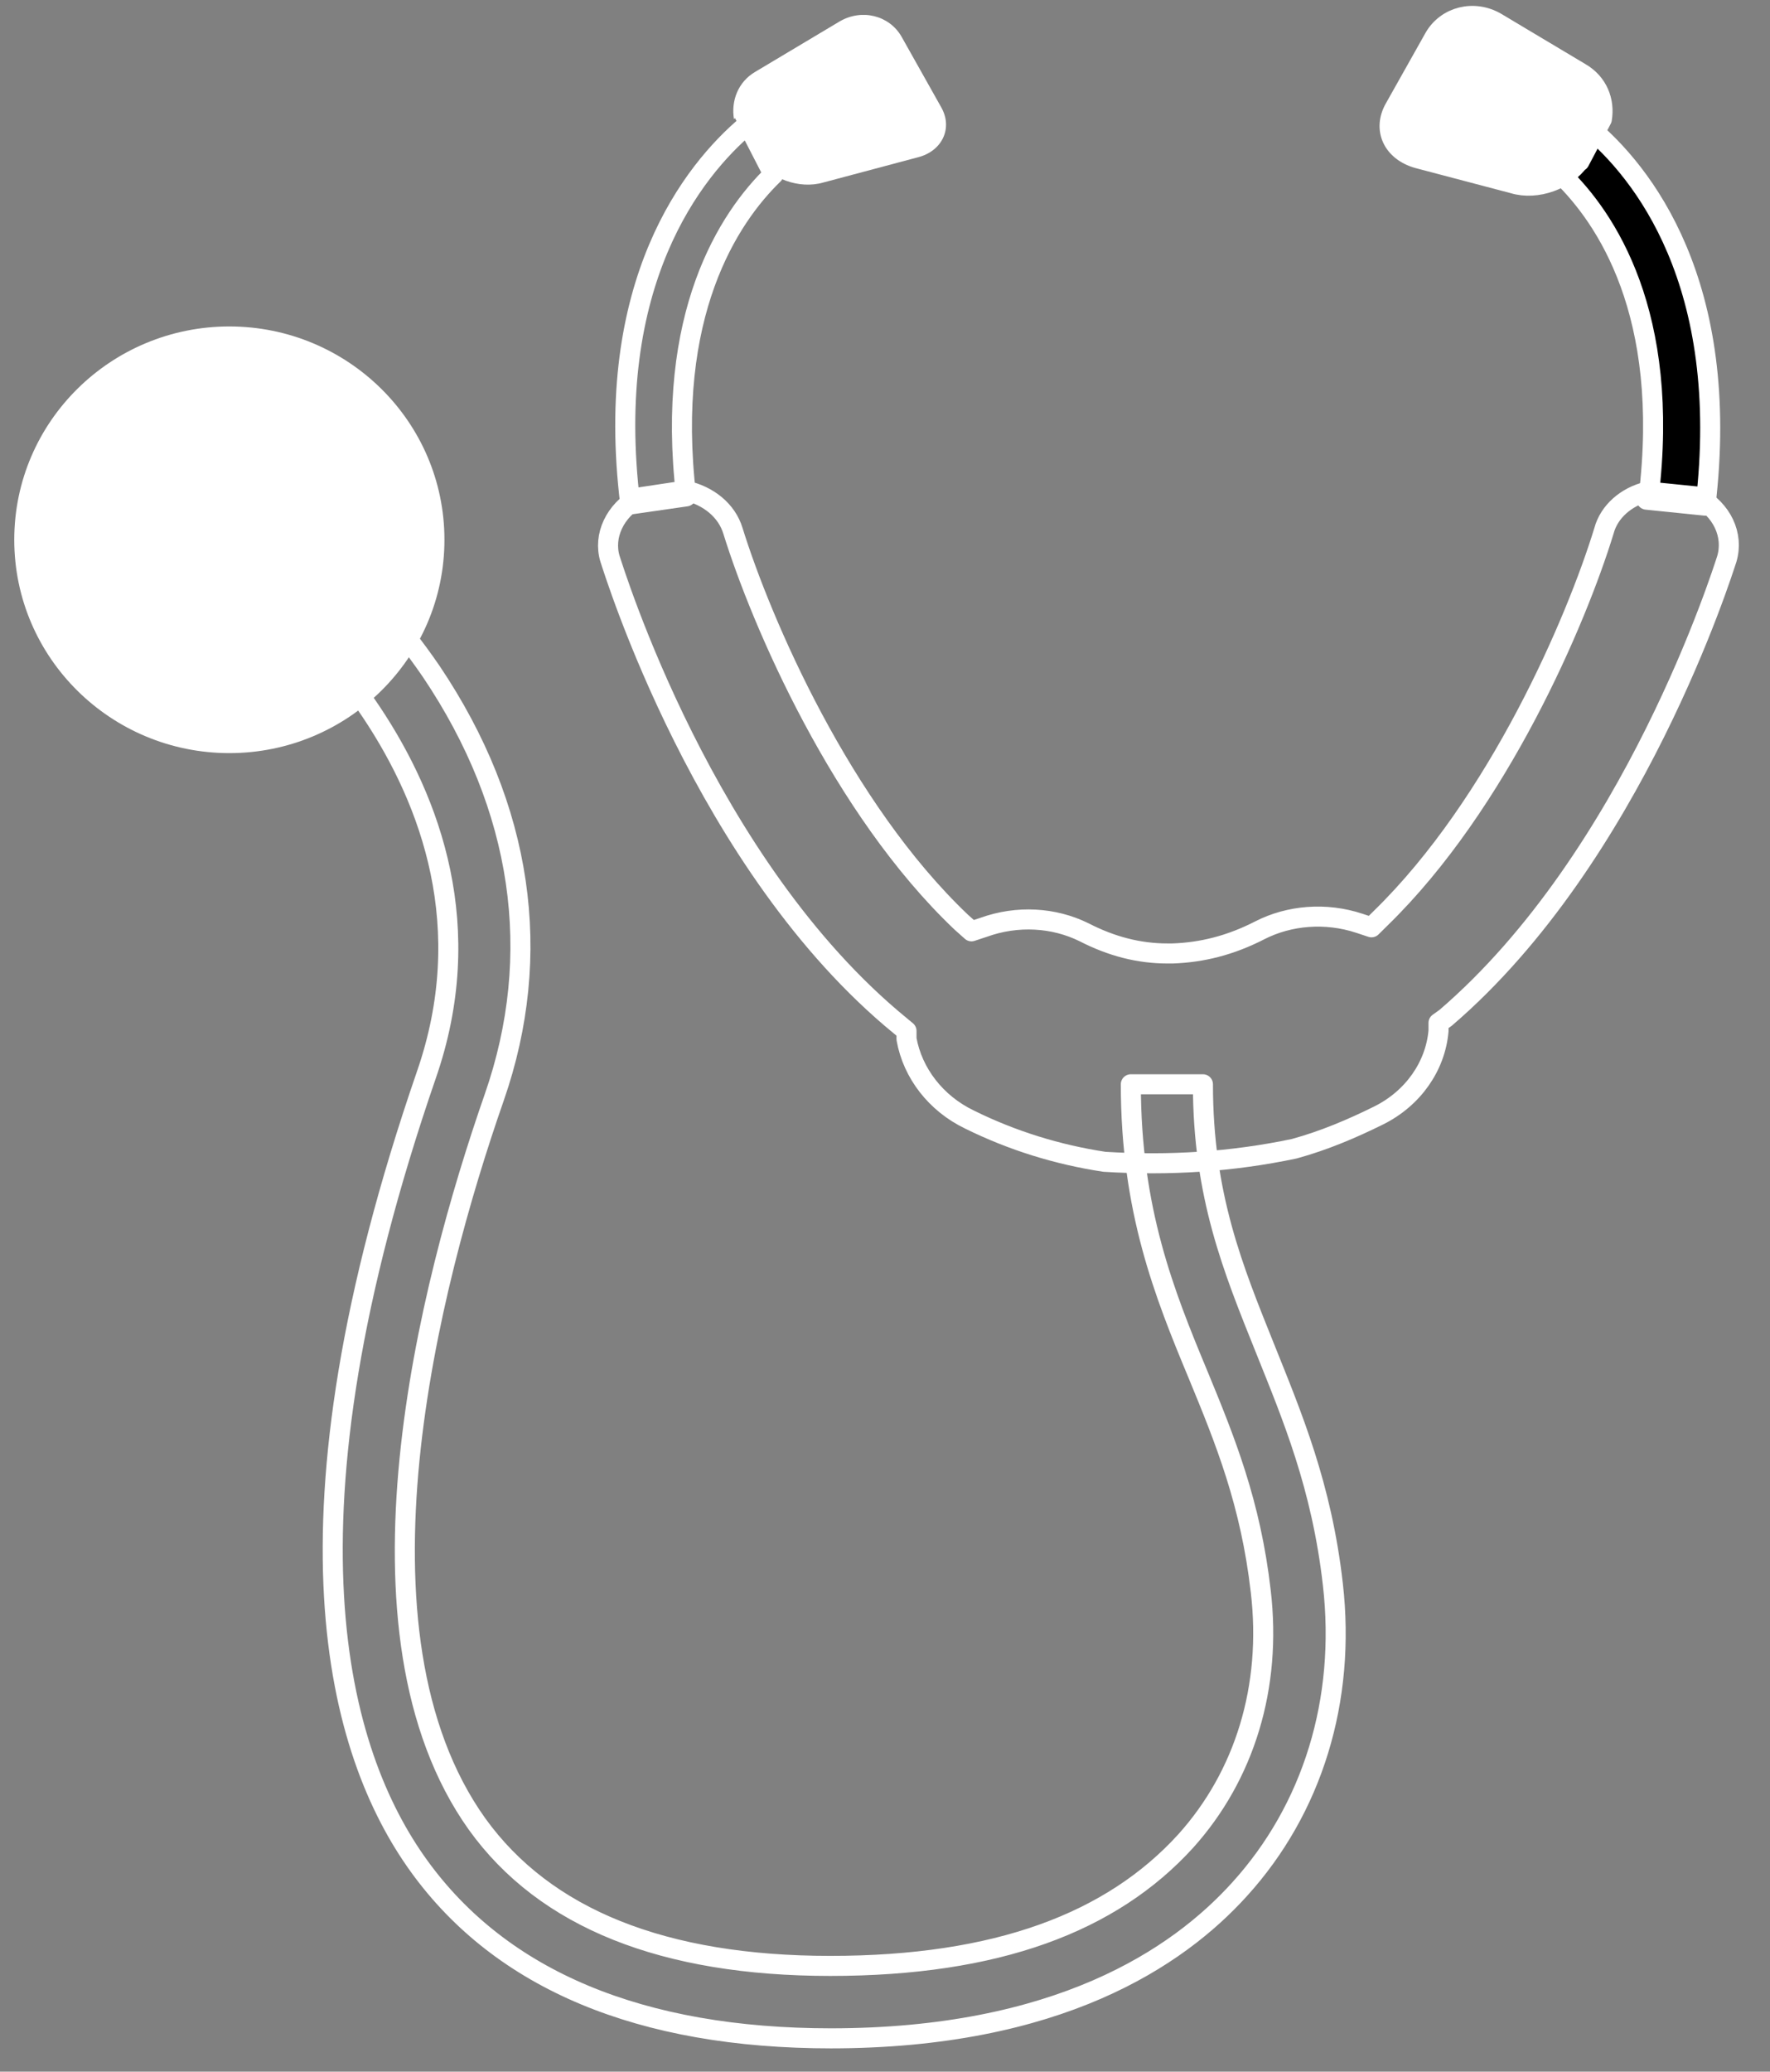 <svg width="53" height="62" viewBox="0 0 53 62" fill="none" xmlns="http://www.w3.org/2000/svg">
<rect x="0" y="0" width="53" height="62" fill="#808080" stroke="none"/>
<path d="M24.893 61.003C19.178 61.003 15.013 59.256 12.551 55.853C10.088 52.449 8.143 45.582 12.764 32.178C15.834 23.353 7.201 17.088 7.109 17.028L8.356 15.281C8.356 15.281 10.879 17.119 12.916 20.1C15.652 24.167 16.29 28.564 14.8 32.841C12.825 38.504 10.18 48.835 14.284 54.588C16.32 57.419 19.877 58.835 24.863 58.835C29.848 58.835 33.283 57.539 35.503 55.1C37.266 53.142 38.087 50.491 37.752 47.63C37.448 44.979 36.688 43.112 35.867 41.124C34.864 38.715 33.861 36.215 33.861 32.45H36.02C36.02 35.793 36.931 37.992 37.874 40.341C38.695 42.389 39.576 44.467 39.911 47.419C40.306 50.883 39.303 54.136 37.114 56.545C35.26 58.594 31.672 61.003 24.863 61.003H24.893Z" fill="transparent" stroke="white" stroke-width="0.6" stroke-linejoin="round"/>
<path d="M22.401 3.742L23.161 5.218C21.823 6.513 19.908 9.405 20.546 14.856L18.874 15.097C18.053 8.471 20.759 5.098 22.37 3.742H22.401Z" fill="transparent" stroke="white" stroke-width="0.6" stroke-linejoin="round"/>
<path d="M49.364 14.893C50.033 9.381 48.088 6.52 46.75 5.225L47.54 3.719C47.54 3.719 47.54 3.749 47.54 3.779C49.182 5.134 51.857 8.478 51.067 15.134L49.304 14.954C49.304 14.954 49.364 14.954 49.395 14.954L49.364 14.893Z" fill="#transparent" stroke="white" stroke-width="0.6" stroke-linejoin="round"/>
<path d="M47.296 4.801C46.901 5.373 46.019 5.704 45.32 5.493L42.462 4.74C41.702 4.529 41.398 3.867 41.763 3.234L42.949 1.126C43.314 0.493 44.134 0.283 44.803 0.674L47.326 2.18C47.843 2.481 48.056 3.023 47.965 3.566L47.296 4.831V4.801Z" fill="white" stroke="white" stroke-width="0.6" stroke-linejoin="round"/>
<path d="M21.978 3.565C21.886 3.022 22.099 2.45 22.616 2.149L25.139 0.643C25.808 0.251 26.629 0.462 26.994 1.095L28.179 3.203C28.544 3.836 28.209 4.528 27.48 4.709L24.653 5.462C23.923 5.673 23.072 5.342 22.646 4.769L22.008 3.534" fill="white"/>
<path d="M50.826 14.86L49.336 14.71C48.698 14.86 48.181 15.312 48.029 15.884C47.208 18.565 44.867 24.047 41.341 27.481L41.067 27.752L40.702 27.631C39.699 27.3 38.605 27.39 37.723 27.842C36.842 28.294 35.99 28.505 35.109 28.535H34.957C34.106 28.535 33.285 28.324 32.464 27.902C31.552 27.451 30.458 27.39 29.454 27.752L29.09 27.872L28.786 27.601C25.199 24.198 22.797 18.625 21.946 15.884C21.763 15.282 21.216 14.83 20.517 14.68L19.119 14.89C18.419 15.282 18.055 16.035 18.267 16.728C18.389 17.089 21.095 25.914 26.962 30.703L27.144 30.854V31.095C27.327 32.119 28.026 33.023 29.029 33.505C30.306 34.137 31.674 34.559 33.072 34.77C35.018 34.89 36.903 34.77 38.757 34.378C39.639 34.137 40.49 33.776 41.28 33.384C42.314 32.872 42.982 31.908 43.074 30.854V30.613L43.286 30.462C48.91 25.643 51.586 17.089 51.707 16.728C51.92 16.005 51.555 15.252 50.826 14.86Z" fill="transparent" stroke="white" stroke-width="0.6" stroke-linejoin="round"/>
<path d="M6.867 22.239C3.493 22.239 0.727 19.528 0.727 16.154C0.727 12.781 3.493 10.07 6.867 10.07C10.242 10.07 13.008 12.781 13.008 16.154C13.008 19.528 10.242 22.239 6.867 22.239Z" fill="white" stroke="white" stroke-width="0.6" stroke-linejoin="round"/>
</svg>
